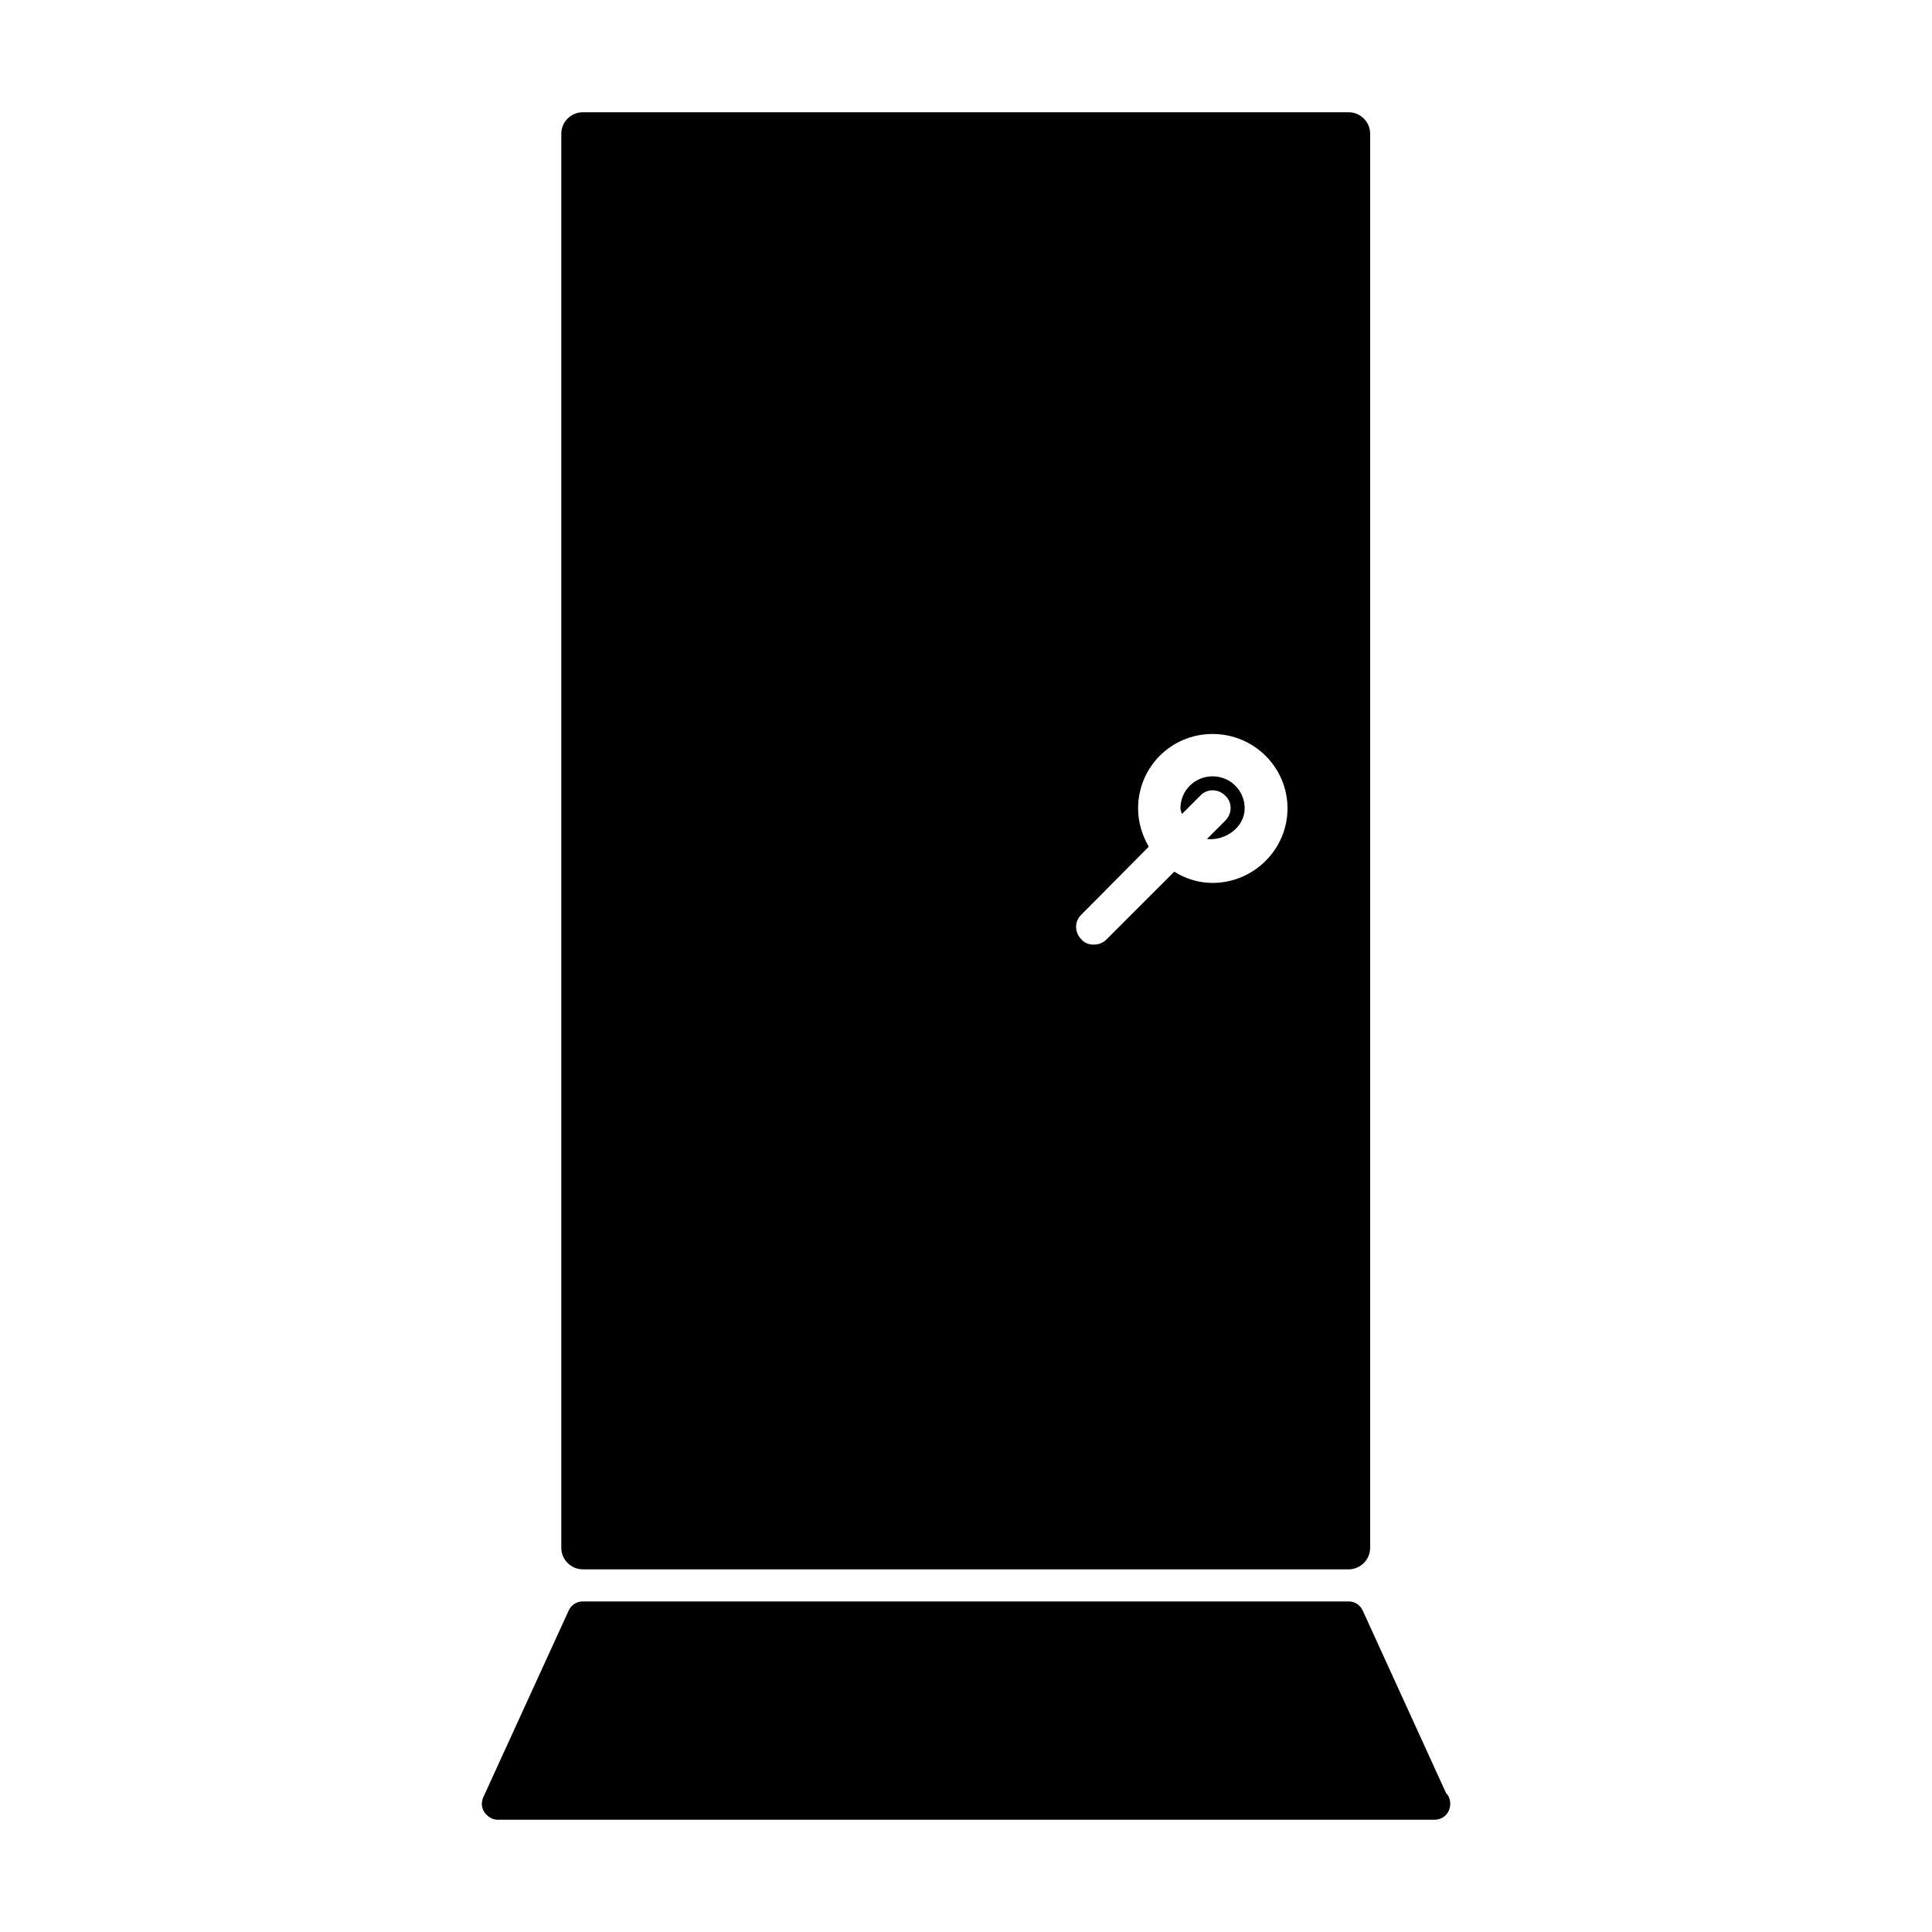 <?xml version="1.0" encoding="UTF-8"?>
<!-- Uploaded to: SVG Repo, www.svgrepo.com, Generator: SVG Repo Mixer Tools -->
<svg fill="#000000" width="800px" height="800px" version="1.1" viewBox="144 144 512 512" xmlns="http://www.w3.org/2000/svg">
 <g>
  <path d="m298.43 559.89h202.99c3.117 0 5.684-2.574 5.684-5.684v-374.78c0-3.102-2.566-5.676-5.684-5.676h-202.99c-3.117 0-5.684 2.574-5.684 5.676v374.77c0 3.109 2.566 5.691 5.684 5.691zm132.17-173.53 17.84-17.98c-1.754-2.984-2.832-6.488-2.832-10.133 0-10.957 8.785-19.734 19.727-19.734 10.941 0 19.867 8.777 19.867 19.734 0 10.809-8.926 19.734-19.867 19.734-3.644 0-7.156-1.086-10.141-2.984l-17.973 17.973c-0.945 0.953-2.156 1.363-3.379 1.363-1.211 0-2.434-0.41-3.242-1.363-1.898-1.895-1.898-4.859 0-6.609z"/>
  <path d="m462.09 354.86c1.754-1.898 4.731-1.898 6.621 0 1.891 1.762 1.891 4.731 0 6.621l-4.863 4.863c4.863 0.535 10.004-3.102 10.004-8.102 0-4.738-3.777-8.508-8.516-8.508-4.723 0-8.508 3.769-8.508 8.508 0 0.535 0.27 0.938 0.41 1.48z"/>
  <path d="m527.23 619.21-22.027-48.254c-0.676-1.605-2.164-2.559-3.785-2.559h-202.99c-1.621 0-3.117 0.953-3.785 2.559l-22.57 49.344c-0.543 1.211-0.543 2.707 0.277 3.922 0.812 1.211 2.164 2.031 3.512 2.031h248.28c2.434 0 4.188-1.898 4.188-4.195-0.012-1.227-0.422-2.18-1.098-2.848z"/>
 </g>
</svg>